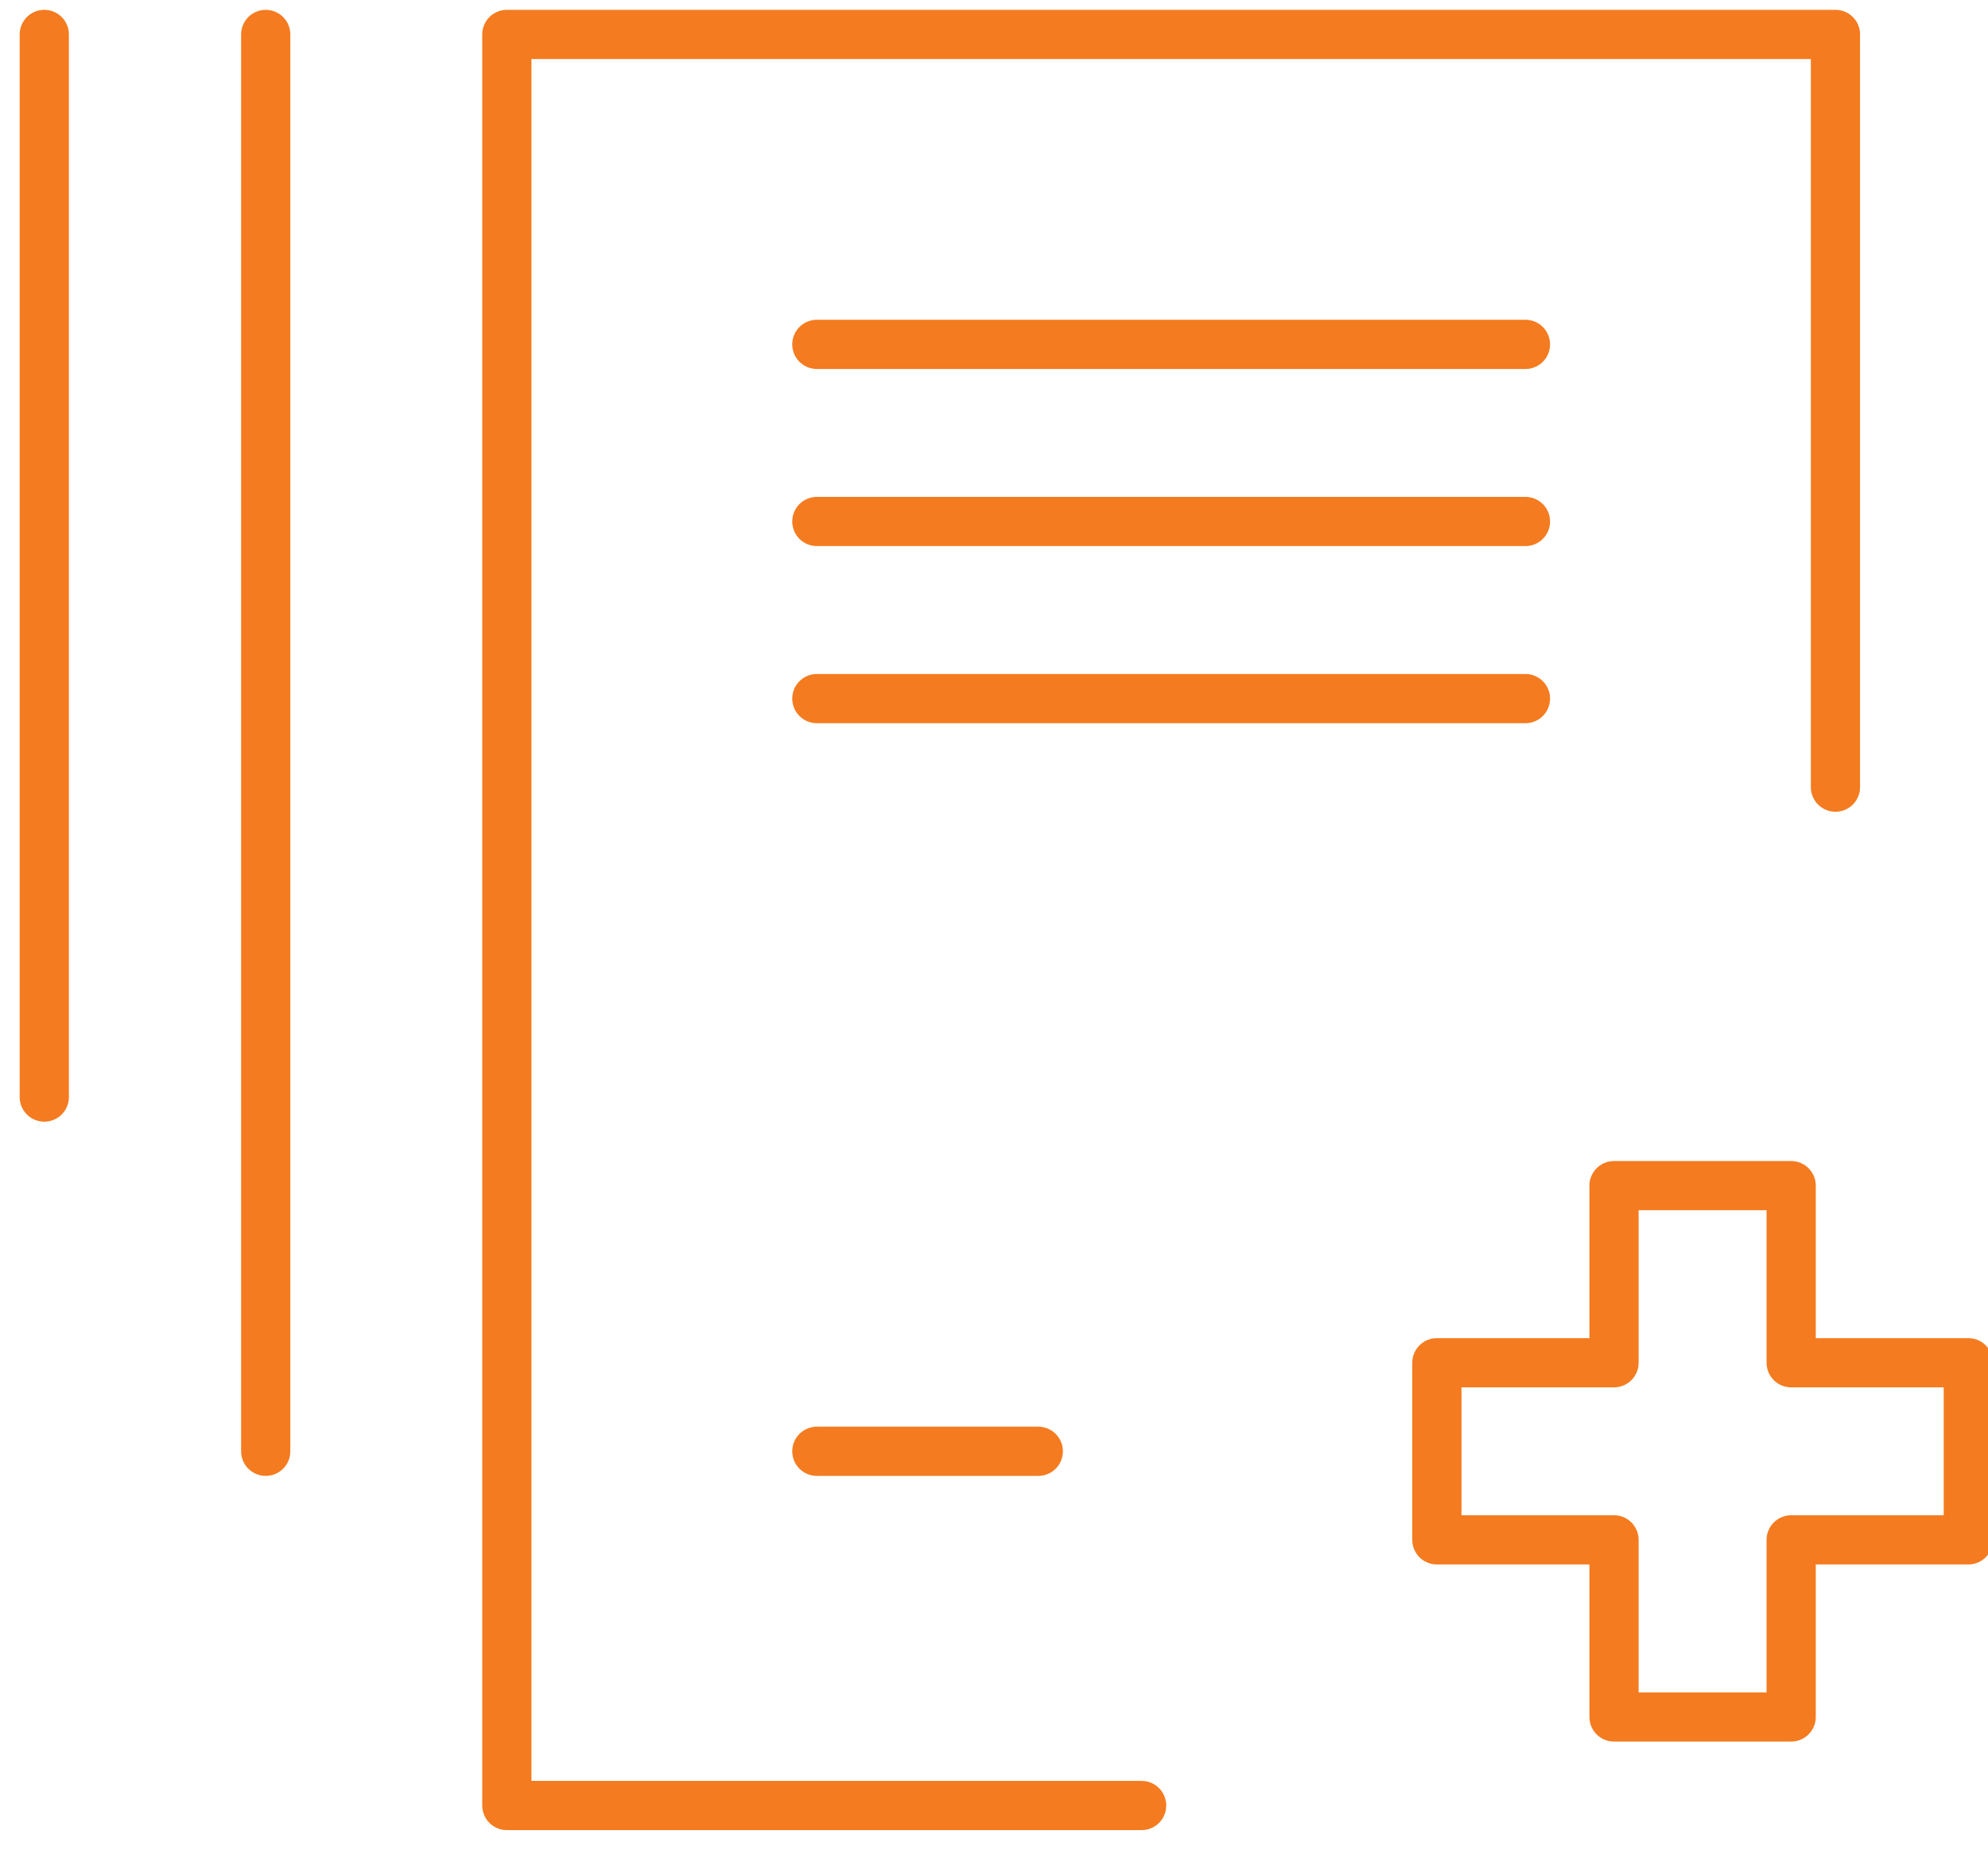 <?xml version="1.0" encoding="UTF-8"?>
<svg id="Layer_1" xmlns="http://www.w3.org/2000/svg" version="1.1" viewBox="0 0 40.4 37.6">
  <!-- Generator: Adobe Illustrator 29.3.1, SVG Export Plug-In . SVG Version: 2.1.0 Build 151)  -->
  <defs>
    <style>
      .st0 {
        fill: none;
        stroke: #f47b20;
        stroke-linecap: round;
        stroke-linejoin: round;
      }
    </style>
  </defs>
  <polygon class="st0" points="36.4 27.7 36.4 24.1 32.8 24.1 32.8 27.7 29.2 27.7 29.2 31.3 32.8 31.3 32.8 34.9 36.4 34.9 36.4 31.3 40 31.3 40 27.7 36.4 27.7"/>
  <polyline class="st0" points="23.2 36.7 10.3 36.7 10.3 .7 37.3 .7 37.3 16"/>
  <line class="st0" x1="16.6" y1="10.6" x2="31" y2="10.6"/>
  <line class="st0" x1="16.6" y1="7" x2="31" y2="7"/>
  <line class="st0" x1="16.6" y1="14.2" x2="31" y2="14.2"/>
  <line class="st0" x1="16.6" y1="29.5" x2="21.1" y2="29.5"/>
  <line class="st0" x1="5.4" y1="29.5" x2="5.4" y2=".7"/>
  <line class="st0" x1=".9" y1="22.3" x2=".9" y2=".7"/>
</svg>